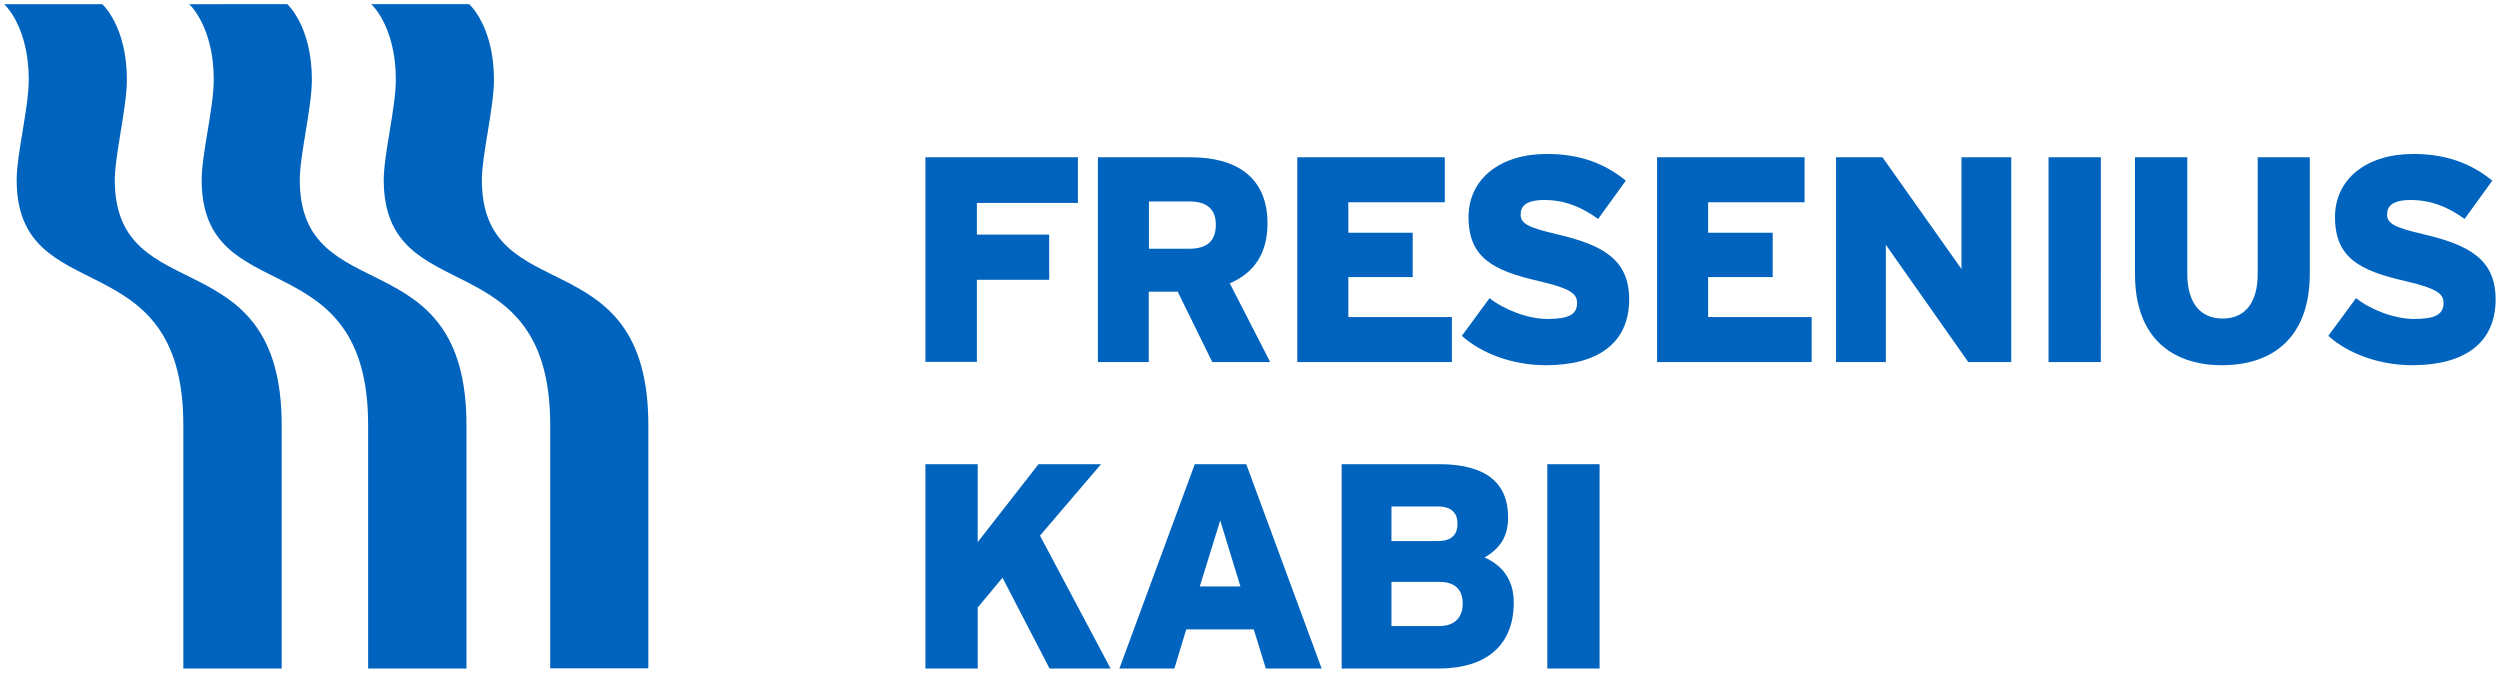 <svg xmlns="http://www.w3.org/2000/svg" xmlns:xlink="http://www.w3.org/1999/xlink" x="0px" y="0px" viewBox="0 0 1200 323" style="enable-background:new 0 0 1200 323;" xml:space="preserve"><style type="text/css">	.st0{fill:#0063BE;}</style><g id="Layer_2"></g><g id="Ebene_1">	<g>		<path class="st0" d="M223.9,320.8V204c0-90.4-80-54.5-80-117.6c0-12.1,5.8-34.7,5.8-48.2c0-25.7-11.8-36.2-11.8-36.2H90.8    c0,0,11.8,10.5,11.8,36.2c0,13.5-5.8,35.7-5.8,48.2c0,63.4,79.9,28,79.9,117.6v116.9H223.9L223.9,320.8z"></path>		<path class="st0" d="M135.2,320.8V204c0-90.4-80.1-54.5-80.1-117.6c0-12.1,5.8-34.7,5.8-48.2C60.9,12.5,49.1,2,49.1,2H2    c0,0,11.8,10.5,11.8,36.2C13.8,51.7,8,73.9,8,86.4C8,149.8,88,114.4,88,204v116.9H135.2L135.2,320.8z"></path>		<path class="st0" d="M311.3,320.8h-47.2V204c0-89.6-79.9-54.2-79.9-117.6c0-12.5,5.8-34.7,5.8-48.2c0-25.7-11.8-36.2-11.8-36.2h47    c0,0,11.9,10.5,11.9,36.2c0,13.5-5.8,36.1-5.8,48.2c0,63.1,79.9,27.1,79.9,117.6V320.8L311.3,320.8z"></path>		<path class="st0" d="M503.8,320.9l-22.6-43.6l-11.9,14.3v29.3h-25.1v-98.1h25.1v37.4l29.2-37.4h30l-29.3,34.3l33.9,63.8H503.8    L503.8,320.9L503.8,320.9z M607.6,320.9h26.8l-36.2-98.1h-24.7l-36.2,98.1h26.4l5.7-18.8h32.4L607.6,320.9L607.6,320.9    L607.6,320.9z M575.9,281.5l9.8-31.7l9.7,31.7H575.9L575.9,281.5L575.9,281.5z M690.3,320.9c23.6,0,36.3-11.5,36.3-31.7    c0-10.9-5.5-17.9-14-21.6c6.6-3.9,11.3-9.2,11.3-19.2c0-16.6-10.6-25.6-33.2-25.6h-46.7v98.1H690.3L690.3,320.9L690.3,320.9z     M689.9,243.1c7.2,0,9.7,3.4,9.7,8.3c0,4.9-2.5,8.3-9.4,8.3h-22.3v-16.6H689.9L689.9,243.1L689.9,243.1z M691,279.3    c7.4,0,11.1,3.8,11.1,10.4c0,6.3-3.5,10.8-11.2,10.8h-23v-21.2H691L691,279.3L691,279.3z M742.7,320.9h25.1v-98.1h-25.1V320.9    L742.7,320.9L742.7,320.9z"></path>		<path class="st0" d="M468.9,97.4v15.2h34.7v21.7h-34.7v39.4h-24.7V75.5h73.2v21.9H468.9L468.9,97.4L468.9,97.4z M581.9,173.8h27.8    L590.3,136c11.4-4.9,18.1-14,18.1-28.8c0-22.4-15.3-31.7-36.8-31.7H527v98.3h24.4v-33.8h13.9L581.9,173.8L581.9,173.8L581.9,173.8    z M571,96.7c8.7,0,12.6,4.1,12.6,11.1c0,7.6-3.9,11.6-12.9,11.6h-19.2V96.7H571L571,96.7L571,96.7z M622.6,173.8h74.3v-21.6h-49.7    v-19.2h30.9v-21.3h-30.9V97.1h46.3V75.5h-70.8V173.8L622.6,173.8L622.6,173.8z M742,175.3c24.7,0,40-10.4,40-31.6    c0-19.4-13-26.2-34.8-31.3c-13.6-3.2-17.3-5-17.3-9.5c0-3.8,2.4-6.9,11.4-6.9c9.7,0,18,3.4,25.8,9.1l13.3-18.4    c-10-8.1-21.7-12.8-38-12.8c-22.2,0-37.5,11.9-37.5,30.3c0,19.5,11.8,25.7,33.7,30.7c14.9,3.5,18.4,5.9,18.4,10.5    c0,5.5-3.9,7.7-14.2,7.7c-9.3,0-20.8-4.4-27.8-10l-13.3,18.1C711,169.6,726,175.3,742,175.3L742,175.3L742,175.3z M795.3,173.8    h74.3v-21.6h-49.7v-19.2h31v-21.3h-31V97.1h46.3V75.5h-70.8V173.8L795.3,173.8L795.3,173.8z M944.8,173.8h20.6V75.5h-23.9v53.6    l-37.9-53.6h-22.3v98.3h23.9v-56.3L944.8,173.8L944.8,173.8L944.8,173.8z M983.3,173.8h25.1V75.5h-25.1V173.8L983.3,173.8    L983.3,173.8z M1066.6,175.3c24.7,0,42.1-13.7,42.1-43.9V75.5h-25v55.9c0,13.3-5.6,21.5-16.8,21.5c-11.4,0-17-8.3-17-21.5V75.5    h-25.1v55.9C1024.7,161.7,1042.2,175.3,1066.6,175.3L1066.6,175.3L1066.6,175.3z M1157.9,175.3c24.7,0,40-10.4,40-31.6    c0-19.4-13-26.2-34.8-31.3c-13.6-3.2-17.3-5-17.3-9.5c0-3.8,2.4-6.9,11.4-6.9c9.7,0,18,3.4,25.8,9.1l13.3-18.4    c-10-8.1-21.8-12.8-38-12.8c-22.2,0-37.5,11.9-37.5,30.3c0,19.5,11.8,25.7,33.7,30.7c14.9,3.5,18.4,5.9,18.4,10.5    c0,5.5-3.9,7.7-14.2,7.7c-9.3,0-20.8-4.4-27.8-10l-13.3,18.1C1126.8,169.6,1141.9,175.3,1157.9,175.3L1157.9,175.3L1157.9,175.3z"></path>	</g></g></svg>